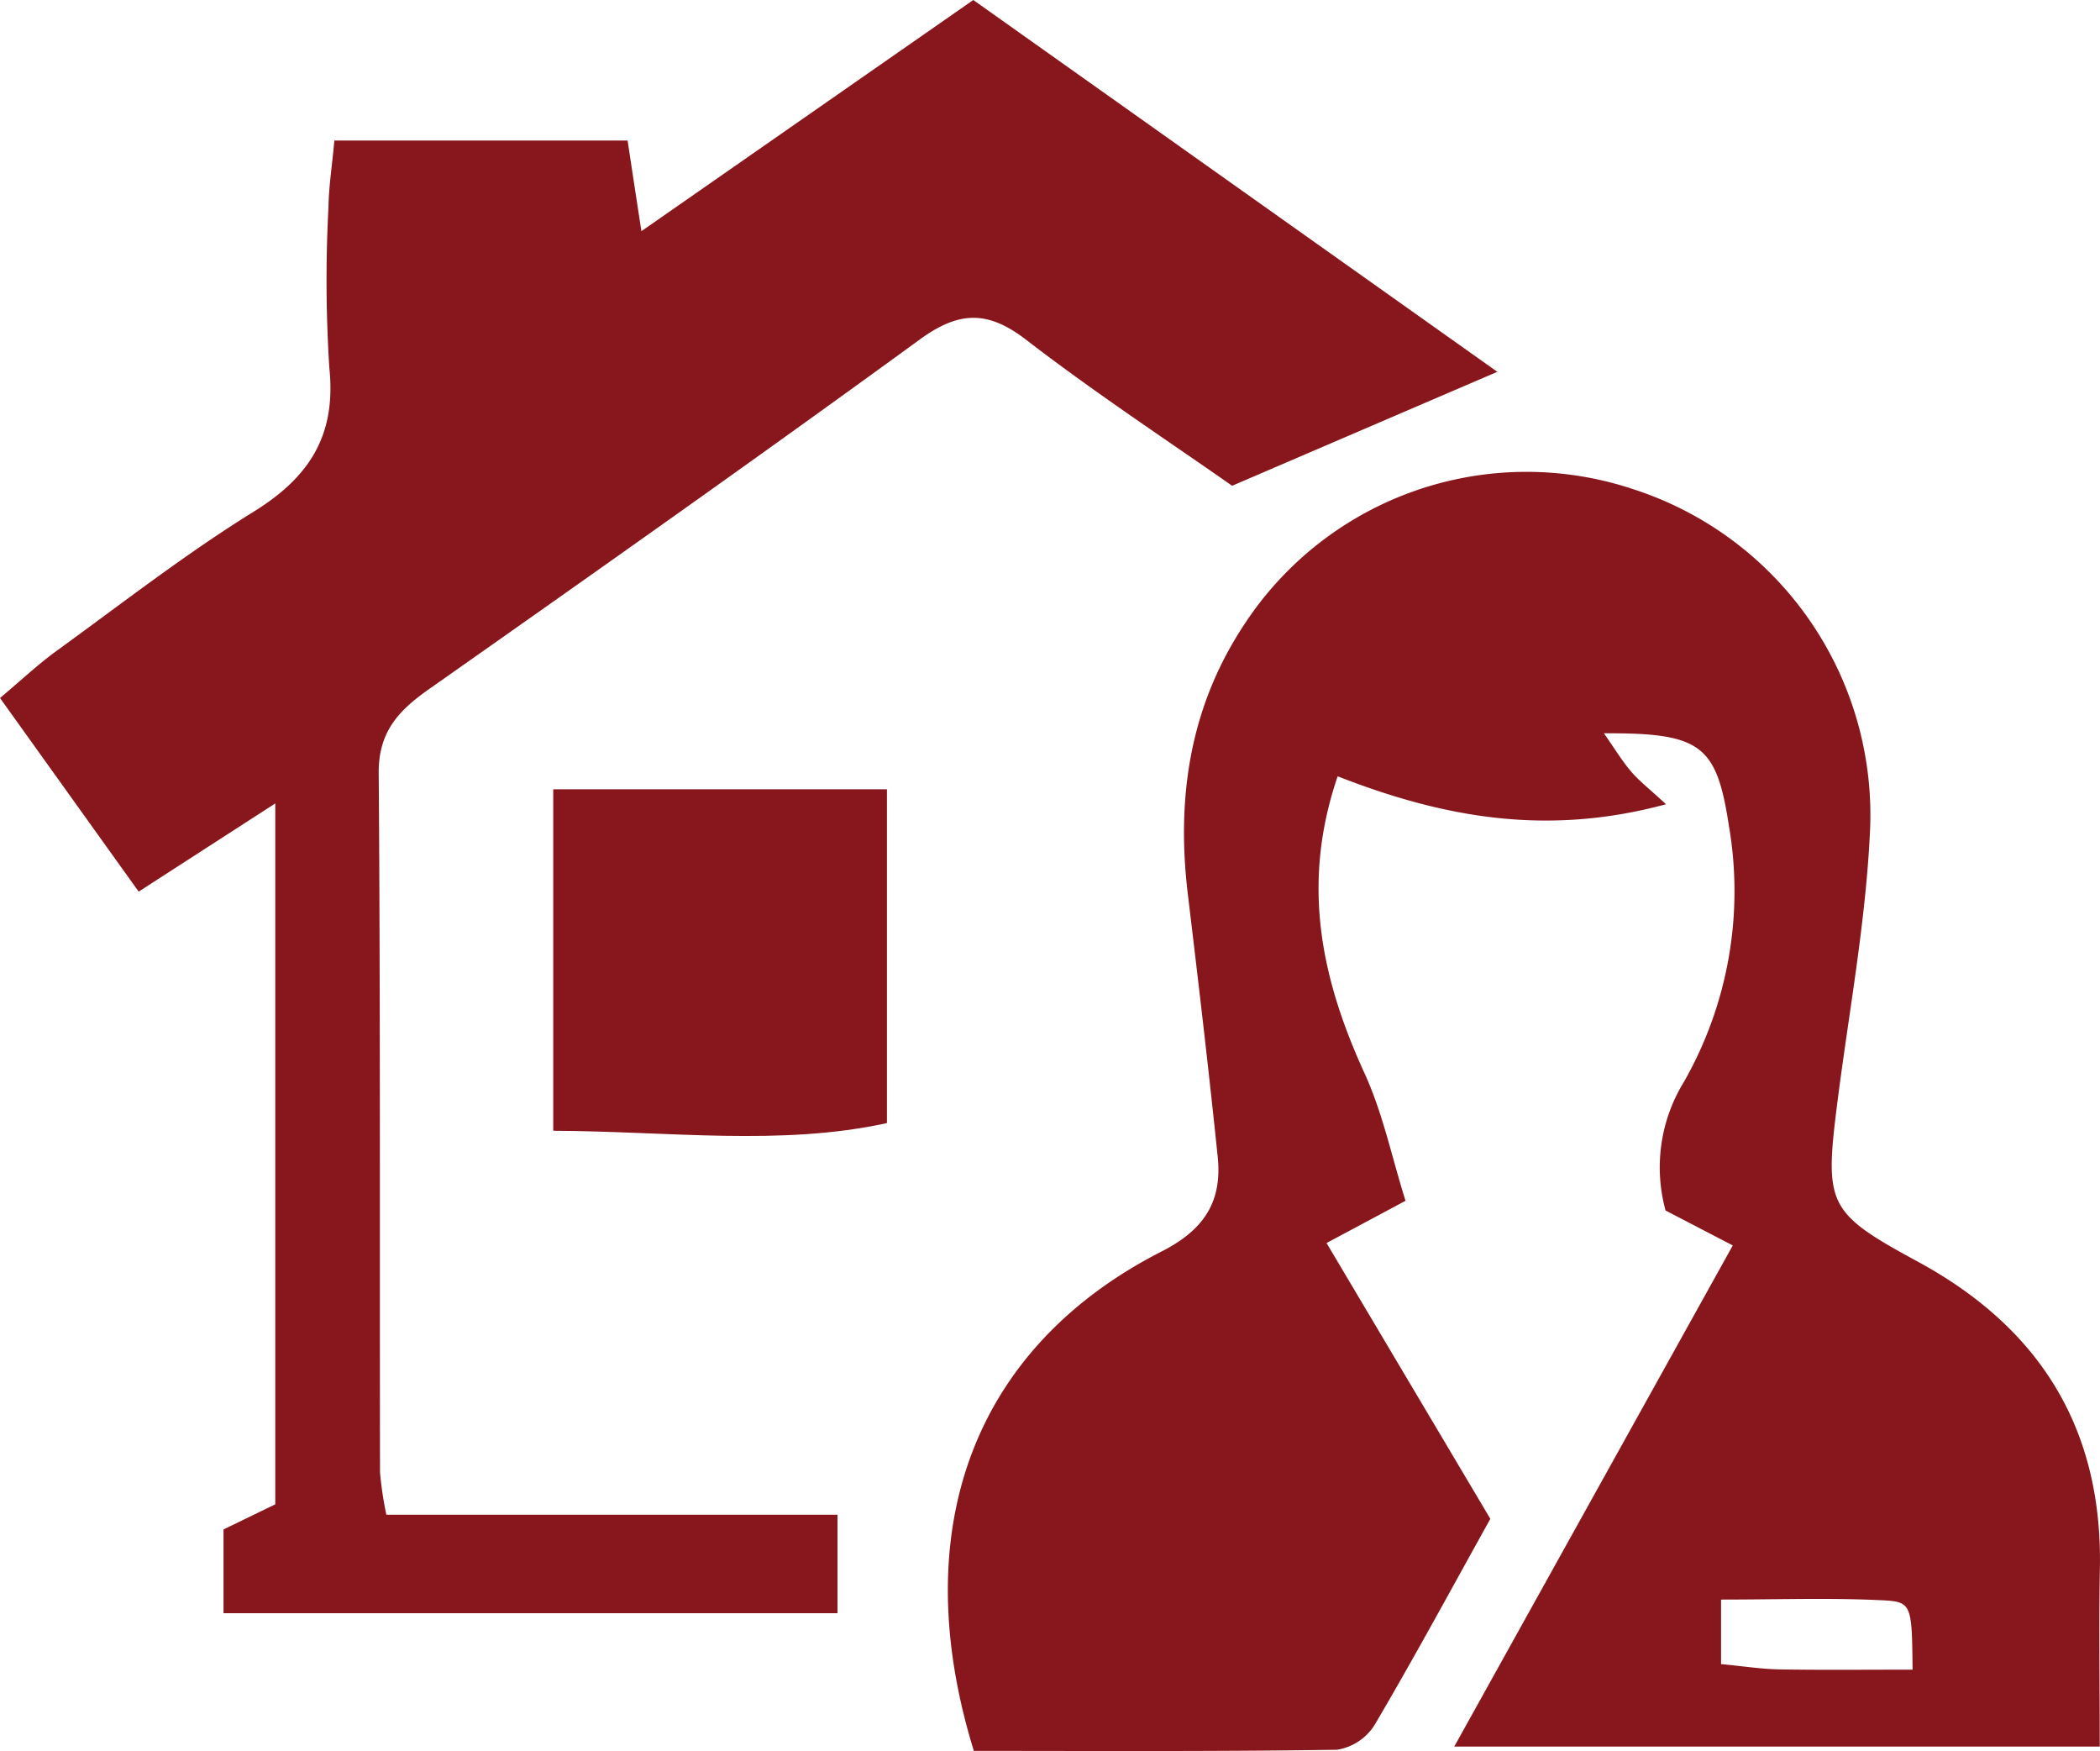 <svg id="Gruppe_1" data-name="Gruppe 1" xmlns="http://www.w3.org/2000/svg" width="145.859" height="121.599" viewBox="0 0 145.859 121.599">
  <path id="Pfad_1" data-name="Pfad 1" d="M1226.175,564.024h-44.834c6.581-11.839,12.864-23.137,19.346-34.8l-4.668-2.425a11.334,11.334,0,0,1,1.28-8.942,26.732,26.732,0,0,0,3.115-17.795c-.857-5.589-1.93-6.435-8.677-6.4.746,1.065,1.257,1.915,1.893,2.66.557.653,1.253,1.187,2.419,2.266-8.063,2.178-15.187,1.044-22.806-1.942-2.556,7.493-1.139,14.054,1.868,20.625,1.262,2.751,1.885,5.794,2.846,8.853l-5.485,2.932,11.376,19.152c-2.6,4.672-5.23,9.542-8.036,14.308a3.779,3.779,0,0,1-2.614,1.727c-8.5.131-16.992.079-25.224.079-4.775-15.455.041-28.053,13.044-34.68,2.987-1.521,4.21-3.494,3.894-6.57-.628-6.1-1.349-12.194-2.08-18.285-.8-6.686.155-13,3.936-18.7a23.426,23.426,0,0,1,26.971-9.387,23.778,23.778,0,0,1,16.469,23.964c-.311,6.3-1.49,12.552-2.281,18.824-.873,6.94-.617,7.483,5.613,10.863,8.462,4.59,12.836,11.566,12.645,21.3C1226.113,555.516,1226.175,559.374,1226.175,564.024Zm-13-5.344c-.05-4.476-.038-4.713-2.059-4.814-3.656-.182-7.328-.051-11.243-.051v4.48c1.531.146,2.789.346,4.05.368C1206.872,558.714,1209.819,558.681,1213.179,558.681Z" transform="translate(-1080.334 -442.742)" fill="#88171d"/>
  <path id="Pfad_2" data-name="Pfad 2" d="M1190.008,471.385l-18.422,7.914c-4.354-3.056-9.47-6.414-14.306-10.138-2.692-2.073-4.688-1.987-7.4-.01-11.276,8.216-22.681,16.256-34.092,24.282-2.1,1.477-3.5,2.96-3.476,5.817.122,16.188.065,32.377.091,48.567a24.722,24.722,0,0,0,.44,2.932h31.335v6.836h-42.645v-5.816l3.594-1.743V501.357c-3.274,2.113-6.01,3.878-9.487,6.124l-9.631-13.444c1.48-1.242,2.642-2.342,3.926-3.272,4.52-3.274,8.938-6.722,13.673-9.654,3.889-2.406,5.761-5.3,5.276-9.983a95.778,95.778,0,0,1-.062-11.156c.021-1.437.247-2.87.411-4.645H1129.6c.3,2,.571,3.761.957,6.294l23.053-16.054Z" transform="translate(-1086.008 -445.567)" fill="#88171d"/>
  <path id="Pfad_3" data-name="Pfad 3" d="M1121.123,519.362V495.653H1144.3V518.83C1136.951,520.439,1129.208,519.4,1121.123,519.362Z" transform="translate(-1082.696 -440.844)" fill="#88171d"/>
</svg>
